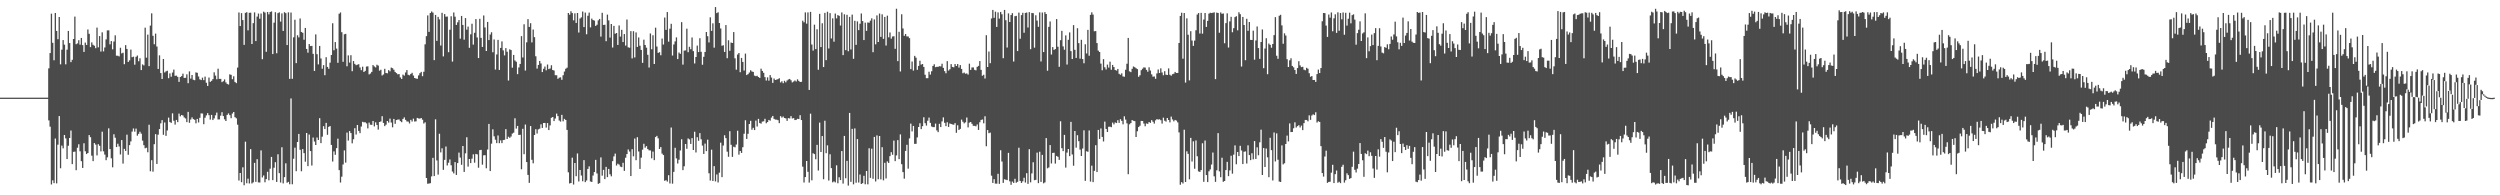 <?xml version="1.0" encoding="UTF-8"?>
<svg xmlns="http://www.w3.org/2000/svg" width="1920" height="150">
  <path d="M0 74.999h1v1.000H0zM1 74.997h1v1.000H1zM2 74.996h1v1.000H2zM3 74.994h1v1.000H3zM4 74.995h1v1.000H4zM5 74.992h1v1.000H5zM6 74.995h1v1.000H6zM7 74.994h1v1.000H7zM8 74.994h1v1.000H8zM9 74.994h1v1.000H9zM10 74.995h1v1.000H10zM11 74.995h1v1.000H11zM12 74.995h1v1.000H12zM13 74.994h1v1.000H13zM14 74.994h1v1.000H14zM15 74.994h1v1.000H15zM16 74.995h1v1.000H16zM17 74.995h1v1.000H17zM18 74.996h1v1.000H18zM19 74.995h1v1.000H19zM20 74.993h1v1.000H20zM21 74.995h1v1.000H21zM22 74.994h1v1.000H22zM23 74.994h1v1.000H23zM24 74.995h1v1.000H24zM25 74.995h1v1.000H25zM26 74.994h1v1.000H26zM27 74.990h1v1.000H27zM28 74.994h1v1.000H28zM29 74.993h1v1.000H29zM30 74.995h1v1.000H30zM31 74.994h1v1.000H31zM32 74.994h1v1.000H32zM33 74.995h1v1.000H33zM34 74.994h1v1.000H34zM35 74.994h1v1.000H35zM36 74.996h1v1.000H36zM37 52.489h1v39.994H37zM38 40.749h1v56.512H38zM39 10.522h1v131.167H39zM40 32.873h1v105.639H40zM41 46.296h1v94.333H41zM42 10.005h1v96.379H42zM43 23.737h1v117.102H43zM44 30.121h1v81.003H44zM45 13.067h1v76.061H45zM46 49.391h1v79.820H46zM47 38.149h1v73.678H47zM48 30.792h1v83.141H48zM49 34.286h1v69.371H49zM50 49.386h1v56.915H50zM51 38.129h1v84.030H51zM52 23.747h1v88.179H52zM53 33.093h1v72.913H53zM54 47.731h1v52.493H54zM55 45.921h1v80.153H55zM56 29.948h1v86.660H56zM57 12.730h1v103.683H57zM58 33.955h1v96.759H58zM59 33.327h1v80.124H59zM60 30.875h1v79.919H60zM61 34.301h1v81.899H61zM62 29.135h1v94.658H62zM63 34.645h1v94.332H63zM64 39.875h1v70.174H64zM65 32.695h1v83.476H65zM66 34.500h1v83.826H66zM67 22.616h1v94.873H67zM68 25.964h1v77.791H68zM69 36.205h1v69.145H69zM70 32.559h1v86.989H70zM71 34.387h1v89.367H71zM72 35.100h1v74.778H72zM73 37.016h1v74.040H73zM74 21.197h1v98.162H74zM75 36.327h1v74.430H75zM76 27.695h1v84.263H76zM77 39.560h1v76.706H77zM78 24.843h1v76.297H78zM79 39.469h1v76.738H79zM80 36.464h1v82.250H80zM81 30.262h1v92.752H81zM82 23.365h1v97.462H82zM83 23.310h1v75.249H83zM84 34.058h1v80.441H84zM85 31.527h1v90.052H85zM86 37.892h1v90.616H86zM87 31.896h1v71.222H87zM88 27.110h1v78.683H88zM89 42.763h1v70.204H89zM90 42.787h1v67.610H90zM91 43.318h1v69.192H91zM92 36.655h1v81.964H92zM93 41.007h1v66.541H93zM94 40.476h1v85.152H94zM95 49.282h1v65.028H95zM96 34.660h1v81.264H96zM97 37.556h1v65.869H97zM98 47.551h1v71.356H98zM99 46.345h1v65.116H99zM100 38.072h1v70.542H100zM101 43.920h1v57.140H101zM102 43.519h1v55.160H102zM103 49.686h1v51.434H103zM104 43.648h1v55.128H104zM105 42.673h1v61.537H105zM106 47.046h1v55.746H106zM107 44.754h1v56.414H107zM108 53.822h1v48.816H108zM109 49.471h1v58.525H109zM110 50.213h1v61.279H110zM111 21.230h1v92.660H111zM112 44.305h1v69.155H112zM113 26.551h1v90.365H113zM114 50.779h1v45.039H114zM115 19.651h1v111.873H115zM116 10.233h1v112.801H116zM117 27.495h1v104.368H117zM118 33.994h1v76.740H118zM119 25.824h1v77.196H119zM120 35.734h1v90.166H120zM121 52.917h1v50.488H121zM122 42.482h1v56.643H122zM123 56.129h1v38.568H123zM124 60.657h1v31.580H124zM125 45.304h1v58.227H125zM126 55.647h1v38.402H126zM127 54.799h1v49.572H127zM128 54.347h1v45.866H128zM129 60.042h1v30.266H129zM130 56.393h1v37.349H130zM131 58.939h1v35.416H131zM132 55.693h1v31.339H132zM133 53.439h1v39.286H133zM134 58.191h1v37.510H134zM135 58.044h1v34.089H135zM136 59.014h1v34.792H136zM137 62.860h1v24.388H137zM138 59.125h1v30.204H138zM139 58.483h1v29.813H139zM140 56.564h1v32.151H140zM141 59.838h1v30.398H141zM142 59.764h1v31.240H142zM143 57.105h1v36.689H143zM144 63.880h1v22.051H144zM145 54.816h1v39.502H145zM146 60.383h1v31.410H146zM147 57.591h1v32.570H147zM148 61.227h1v30.252H148zM149 61.598h1v30.426H149zM150 55.594h1v39.141H150zM151 55.888h1v35.440H151zM152 58.742h1v35.332H152zM153 60.941h1v29.513H153zM154 61.515h1v25.579H154zM155 59.635h1v27.536H155zM156 61.552h1v33.836H156zM157 58.814h1v31.612H157zM158 63.522h1v25.102H158zM159 66.009h1v20.879H159zM160 59.531h1v28.948H160zM161 62.868h1v29.000H161zM162 62.079h1v26.203H162zM163 60.753h1v31.469H163zM164 55.564h1v35.386H164zM165 58.064h1v30.509H165zM166 60.856h1v25.599H166zM167 52.757h1v39.012H167zM168 60.568h1v31.113H168zM169 60.577h1v28.236H169zM170 63.069h1v23.106H170zM171 62.338h1v26.780H171zM172 60.963h1v30.669H172zM173 63.297h1v29.654H173zM174 64.455h1v23.744H174zM175 64.897h1v22.175H175zM176 57.096h1v31.356H176zM177 57.523h1v33.234H177zM178 60.805h1v26.370H178zM179 58.579h1v27.446H179zM180 62.928h1v27.074H180zM181 63.832h1v27.069H181zM182 51.935h1v43.826H182zM183 9.578h1v129.078H183zM184 20.022h1v112.855H184zM185 10.102h1v129.846H185zM186 15.417h1v113.109H186zM187 34.467h1v107.801H187zM188 9.900h1v98.898H188zM189 9.393h1v131.340H189zM190 23.310h1v113.890H190zM191 9.823h1v131.095H191zM192 9.731h1v104.811H192zM193 33.794h1v107.102H193zM194 17.771h1v122.243H194zM195 9.511h1v115.585H195zM196 31.529h1v108.146H196zM197 12.737h1v109.507H197zM198 10.373h1v129.698H198zM199 14.388h1v125.812H199zM200 10.370h1v105.124H200zM201 45.453h1v90.861H201zM202 8.963h1v125.798H202zM203 9.673h1v130.332H203zM204 39.789h1v97.771H204zM205 9.223h1v122.737H205zM206 11.050h1v127.469H206zM207 9.195h1v120.342H207zM208 8.745h1v111.794H208zM209 41.523h1v96.816H209zM210 17.425h1v111.419H210zM211 9.375h1v115.184H211zM212 40.926h1v98.786H212zM213 10.098h1v108.366H213zM214 9.463h1v123.520H214zM215 16.614h1v123.587H215zM216 10.265h1v102.824H216zM217 23.760h1v117.086H217zM218 9.348h1v126.703H218zM219 10.088h1v115.369H219zM220 34.601h1v105.733H220zM221 9.492h1v130.176H221zM222 60.563h1v80.971H222zM223 9.606h1v66.025H223zM224 60.494h1v81.001H224zM225 28.693h1v93.218H225zM226 15.133h1v98.251H226zM227 48.494h1v82.980H227zM228 27.074h1v81.959H228zM229 28.724h1v74.136H229zM230 14.206h1v100.865H230zM231 24.510h1v107.028H231zM232 25.196h1v89.276H232zM233 30.503h1v87.127H233zM234 21.456h1v102.725H234zM235 37.556h1v64.575H235zM236 40.455h1v87.125H236zM237 33.830h1v69.473H237zM238 35.355h1v80.650H238zM239 35.211h1v91.915H239zM240 41.361h1v64.242H240zM241 54.461h1v54.231H241zM242 26.431h1v84.949H242zM243 41.604h1v64.032H243zM244 49.464h1v58.056H244zM245 35.273h1v55.509H245zM246 44.920h1v64.990H246zM247 52.807h1v52.142H247zM248 50.041h1v46.870H248zM249 57.755h1v41.352H249zM250 43.939h1v50.426H250zM251 51.412h1v52.102H251zM252 52.856h1v44.576H252zM253 48.132h1v48.696H253zM254 42.231h1v69.091H254zM255 17.870h1v106.170H255zM256 38.624h1v77.662H256zM257 32.296h1v86.576H257zM258 37.335h1v76.433H258zM259 48.223h1v58.292H259zM260 10.548h1v120.120H260zM261 9.552h1v130.644H261zM262 24.719h1v110.985H262zM263 47.456h1v78.849H263zM264 26.299h1v89.207H264zM265 26.012h1v98.868H265zM266 50.885h1v50.970H266zM267 42.563h1v65.405H267zM268 48.098h1v52.584H268zM269 42.370h1v59.848H269zM270 54.664h1v55.427H270zM271 46.910h1v60.034H271zM272 49.049h1v49.419H272zM273 50.050h1v53.274H273zM274 49.678h1v46.322H274zM275 49.295h1v51.266H275zM276 51.817h1v50.431H276zM277 53.922h1v43.252H277zM278 51.188h1v42.354H278zM279 55.292h1v38.647H279zM280 54.431h1v39.473H280zM281 51.093h1v43.694H281zM282 50.934h1v47.669H282zM283 57.127h1v37.041H283zM284 56.470h1v39.331H284zM285 55.216h1v40.678H285zM286 49.977h1v42.931H286zM287 51.068h1v46.015H287zM288 51.748h1v42.181H288zM289 49.731h1v46.240H289zM290 50.403h1v49.155H290zM291 54.249h1v39.458H291zM292 53.536h1v39.758H292zM293 57.934h1v31.318H293zM294 57.201h1v37.223H294zM295 52.835h1v44.018H295zM296 56.072h1v39.687H296zM297 56.342h1v36.582H297zM298 53.856h1v40.294H298zM299 54.799h1v36.291H299zM300 51.925h1v42.194H300zM301 52.374h1v45.434H301zM302 53.552h1v37.784H302zM303 55.236h1v39.827H303zM304 56.167h1v36.022H304zM305 57.086h1v34.770H305zM306 56.886h1v34.881H306zM307 59.441h1v33.576H307zM308 60.641h1v33.207H308zM309 57.283h1v34.048H309zM310 58.061h1v32.109H310zM311 55.629h1v36.440H311zM312 53.825h1v39.442H312zM313 57.462h1v35.930H313zM314 57.862h1v36.937H314zM315 56.805h1v35.247H315zM316 55.903h1v37.429H316zM317 58.006h1v33.143H317zM318 59.886h1v33.430H318zM319 60.317h1v32.891H319zM320 60.524h1v30.040H320zM321 57.911h1v33.081H321zM322 56.205h1v34.951H322zM323 55.214h1v35.415H323zM324 58.544h1v33.389H324zM325 55.101h1v39.778H325zM326 34.041h1v59.928H326zM327 27.775h1v108.942H327zM328 11.844h1v129.252H328zM329 24.465h1v116.475H329zM330 9.998h1v130.677H330zM331 8.827h1v126.630H331zM332 9.688h1v111.578H332zM333 46.157h1v89.043H333zM334 11.482h1v80.159H334zM335 31.385h1v91.863H335zM336 12.971h1v121.143H336zM337 14.894h1v87.828H337zM338 34.966h1v82.096H338zM339 9.820h1v104.113H339zM340 43.318h1v87.155H340zM341 10.821h1v111.980H341zM342 12.806h1v99.739H342zM343 12.704h1v114.366H343zM344 40.094h1v84.895H344zM345 22.847h1v99.622H345zM346 12.491h1v114.435H346zM347 47.293h1v84.443H347zM348 9.580h1v123.611H348zM349 12.823h1v111.685H349zM350 19.140h1v115.188H350zM351 17.126h1v108.133H351zM352 15.428h1v101.752H352zM353 29.713h1v91.311H353zM354 12.215h1v114.360H354zM355 19.139h1v92.971H355zM356 30.476h1v101.555H356zM357 13.850h1v103.908H357zM358 22.787h1v82.634H358zM359 20.439h1v107.490H359zM360 36.700h1v85.424H360zM361 26.378h1v98.868H361zM362 18.239h1v103.633H362zM363 34.274h1v84.267H363zM364 25.171h1v99.769H364zM365 14.619h1v103.617H365zM366 28.748h1v89.848H366zM367 44.598h1v84.216H367zM368 14.424h1v100.885H368zM369 29.099h1v85.993H369zM370 36.055h1v90.422H370zM371 11.900h1v107.381H371zM372 21.093h1v98.118H372zM373 39.159h1v90.075H373zM374 16.834h1v97.984H374zM375 30.795h1v64.407H375zM376 26.547h1v104.833H376zM377 24.761h1v85.550H377zM378 40.147h1v59.175H378zM379 30.310h1v74.402H379zM380 53.410h1v53.906H380zM381 41.805h1v68.132H381zM382 30.623h1v73.406H382zM383 53.686h1v56.282H383zM384 36.801h1v71.003H384zM385 31.784h1v78.156H385zM386 38.720h1v68.860H386zM387 42.542h1v64.840H387zM388 36.948h1v62.249H388zM389 39.708h1v67.055H389zM390 61.842h1v43.194H390zM391 37.897h1v67.979H391zM392 38.453h1v66.394H392zM393 51.955h1v50.664H393zM394 42.208h1v59.662H394zM395 46.429h1v44.406H395zM396 47.427h1v51.317H396zM397 56.916h1v39.823H397zM398 51.830h1v51.832H398zM399 49.104h1v54.393H399zM400 27.736h1v102.271H400zM401 44.123h1v54.818H401zM402 18.646h1v99.789H402zM403 54.143h1v41.501H403zM404 32.534h1v91.913H404zM405 14.708h1v119.633H405zM406 20.689h1v119.763H406zM407 17.805h1v78.992H407zM408 32.576h1v90.143H408zM409 22.694h1v102.725H409zM410 28.577h1v75.089H410zM411 43.193h1v56.018H411zM412 52.673h1v49.875H412zM413 49.863h1v49.511H413zM414 46.782h1v52.052H414zM415 48.740h1v46.754H415zM416 55.336h1v42.909H416zM417 52.818h1v41.627H417zM418 51.121h1v43.317H418zM419 54.020h1v43.979H419zM420 49.542h1v44.963H420zM421 53.088h1v46.791H421zM422 52.556h1v43.755H422zM423 50.137h1v40.355H423zM424 53.755h1v36.113H424zM425 54.173h1v38.796H425zM426 57.741h1v33.268H426zM427 57.781h1v29.465H427zM428 60.496h1v28.695H428zM429 59.634h1v32.914H429zM430 59.402h1v33.971H430zM431 61.296h1v26.923H431zM432 57.809h1v35.372H432zM433 54.915h1v36.359H433zM434 52.770h1v39.369H434zM435 51.977h1v47.806H435zM436 10.007h1v122.328H436zM437 11.269h1v129.652H437zM438 8.656h1v131.870H438zM439 10.036h1v111.051H439zM440 15.598h1v126.122H440zM441 10.247h1v114.920H441zM442 17.620h1v117.713H442zM443 9.997h1v107.889H443zM444 24.986h1v114.380H444zM445 14.193h1v116.343H445zM446 13.311h1v121.475H446zM447 8.831h1v130.388H447zM448 20.778h1v102.192H448zM449 9.663h1v130.196H449zM450 26.310h1v112.286H450zM451 12.081h1v117.669H451zM452 9.680h1v118.066H452zM453 21.025h1v118.335H453zM454 14.276h1v125.436H454zM455 15.429h1v119.400H455zM456 15.842h1v116.281H456zM457 19.924h1v102.857H457zM458 18.998h1v114.224H458zM459 15.593h1v125.591H459zM460 14.547h1v126.091H460zM461 28.104h1v92.799H461zM462 9.828h1v125.071H462zM463 19.133h1v111.329H463zM464 18.989h1v118.559H464zM465 31.620h1v96.513H465zM466 11.200h1v124.859H466zM467 15.651h1v114.077H467zM468 28.894h1v104.958H468zM469 18.434h1v116.974H469zM470 36.487h1v87.289H470zM471 19.875h1v100.239H471zM472 25.930h1v92.060H472zM473 25.340h1v101.788H473zM474 34.495h1v91.275H474zM475 19.563h1v106.840H475zM476 28.127h1v99.838H476zM477 22.906h1v105.463H477zM478 32.295h1v92.726H478zM479 26.158h1v105.061H479zM480 35.027h1v86.108H480zM481 15.019h1v103.322H481zM482 36.361h1v78.414H482zM483 36.676h1v79.716H483zM484 23.921h1v111.299H484zM485 44.871h1v69.721H485zM486 23.961h1v96.114H486zM487 44.144h1v62.248H487zM488 24.866h1v98.161H488zM489 36.020h1v69.329H489zM490 28.794h1v87.527H490zM491 35.148h1v94.573H491zM492 38.370h1v82.701H492zM493 48.267h1v66.703H493zM494 30.464h1v79.949H494zM495 34.542h1v78.855H495zM496 36.584h1v75.643H496zM497 42.071h1v72.407H497zM498 51.857h1v63.598H498zM499 25.702h1v89.846H499zM500 37.854h1v83.723H500zM501 27.073h1v89.352H501zM502 49.130h1v73.853H502zM503 21.232h1v84.013H503zM504 35.764h1v68.587H504zM505 40.598h1v65.665H505zM506 40.076h1v74.334H506zM507 42.438h1v70.526H507zM508 29.591h1v88.393H508zM509 34.212h1v84.855H509zM510 13.487h1v125.384H510zM511 22.927h1v115.460H511zM512 9.287h1v130.205H512zM513 32.019h1v102.509H513zM514 22.027h1v118.865H514zM515 18.258h1v79.689H515zM516 42.642h1v98.421H516zM517 34.157h1v97.853H517zM518 31.776h1v81.711H518zM519 28.747h1v92.910H519zM520 45.363h1v80.254H520zM521 40.340h1v82.332H521zM522 41.319h1v74.223H522zM523 16.997h1v89.972H523zM524 49.626h1v81.047H524zM525 38.879h1v88.821H525zM526 38.716h1v71.862H526zM527 22.002h1v92.300H527zM528 40.068h1v66.257H528zM529 35.937h1v71.146H529zM530 37.805h1v72.724H530zM531 28.758h1v77.330H531zM532 39.260h1v75.921H532zM533 48.757h1v52.439H533zM534 43.785h1v73.283H534zM535 35.015h1v70.356H535zM536 39.969h1v68.164H536zM537 29.336h1v72.890H537zM538 39.801h1v67.177H538zM539 49.694h1v62.129H539zM540 43.632h1v74.591H540zM541 39.870h1v70.410H541zM542 24.573h1v91.486H542zM543 27.813h1v79.471H543zM544 32.590h1v100.479H544zM545 13.324h1v125.309H545zM546 23.711h1v91.212H546zM547 17.934h1v121.087H547zM548 36.601h1v91.006H548zM549 5.413h1v133.927H549zM550 10.071h1v123.903H550zM551 9.431h1v130.727H551zM552 17.674h1v114.927H552zM553 21.853h1v87.719H553zM554 35.111h1v100.932H554zM555 34.777h1v77.016H555zM556 39.878h1v63.982H556zM557 19.256h1v86.821H557zM558 44.682h1v71.818H558zM559 30.918h1v89.523H559zM560 39.007h1v61.771H560zM561 32.680h1v78.506H561zM562 33.040h1v87.435H562zM563 24.602h1v88.073H563zM564 44.797h1v68.366H564zM565 53.503h1v57.485H565zM566 41.902h1v58.504H566zM567 40.724h1v78.069H567zM568 55.425h1v60.549H568zM569 44.490h1v72.973H569zM570 47.554h1v65.486H570zM571 54.185h1v48.513H571zM572 41.175h1v51.198H572zM573 57.636h1v49.080H573zM574 56.928h1v45.832H574zM575 55.725h1v39.484H575zM576 53.984h1v38.776H576zM577 54.876h1v44.777H577zM578 55.249h1v42.907H578zM579 58.056h1v41.846H579zM580 58.516h1v34.121H580zM581 58.153h1v39.034H581zM582 59.136h1v32.170H582zM583 59.858h1v34.675H583zM584 52.738h1v42.215H584zM585 54.491h1v38.881H585zM586 55.933h1v37.237H586zM587 59.226h1v31.988H587zM588 61.833h1v32.855H588zM589 59.398h1v34.373H589zM590 61.950h1v30.176H590zM591 57.667h1v35.011H591zM592 59.559h1v30.782H592zM593 63.646h1v25.395H593zM594 60.339h1v30.962H594zM595 61.450h1v30.423H595zM596 61.153h1v30.762H596zM597 60.754h1v31.546H597zM598 60.112h1v34.444H598zM599 63.311h1v25.858H599zM600 62.394h1v27.903H600zM601 63.897h1v25.576H601zM602 62.051h1v28.579H602zM603 63.247h1v27.698H603zM604 61.808h1v31.006H604zM605 61.013h1v29.691H605zM606 60.620h1v30.370H606zM607 61.640h1v27.555H607zM608 63.300h1v27.680H608zM609 62.615h1v28.101H609zM610 61.821h1v30.377H610zM611 62.554h1v29.497H611zM612 60.909h1v30.336H612zM613 62.121h1v29.309H613zM614 62.966h1v25.510H614zM615 62.809h1v29.395H615zM616 15.895h1v112.128H616zM617 17.127h1v123.082H617zM618 9.536h1v126.470H618zM619 18.191h1v105.441H619zM620 9.539h1v122.399H620zM621 69.074h1v71.163H621zM622 9.098h1v78.215H622zM623 34.225h1v104.259H623zM624 38.867h1v78.844H624zM625 18.928h1v99.464H625zM626 37.681h1v84.625H626zM627 22.472h1v88.786H627zM628 53.563h1v77.398H628zM629 10.656h1v83.505H629zM630 36.154h1v80.597H630zM631 17.862h1v86.646H631zM632 51.529h1v86.139H632zM633 9.879h1v82.860H633zM634 46.158h1v71.516H634zM635 8.988h1v102.602H635zM636 37.236h1v101.430H636zM637 10.085h1v108.412H637zM638 29.531h1v99.617H638zM639 14.101h1v125.922H639zM640 32.017h1v107.280H640zM641 10.416h1v129.666H641zM642 14.117h1v112.845H642zM643 11.559h1v129.198H643zM644 12.174h1v123.991H644zM645 19.608h1v118.677H645zM646 9.597h1v106.412H646zM647 42.323h1v98.667H647zM648 10.963h1v93.448H648zM649 38.522h1v98.407H649zM650 11.350h1v112.189H650zM651 39.379h1v103.185H651zM652 12.931h1v73.817H652zM653 38.011h1v101.682H653zM654 11.217h1v87.753H654zM655 45.149h1v96.410H655zM656 15.966h1v82.625H656zM657 34.469h1v105.860H657zM658 16.449h1v90.365H658zM659 23.148h1v117.051H659zM660 18.247h1v115.792H660zM661 10.343h1v130.951H661zM662 16.162h1v124.546H662zM663 30.795h1v104.237H663zM664 17.400h1v124.096H664zM665 23.726h1v107.582H665zM666 17.261h1v124.308H666zM667 17.474h1v96.378H667zM668 15.887h1v120.720H668zM669 14.085h1v100.073H669zM670 40.095h1v97.222H670zM671 14.884h1v90.292H671zM672 34.040h1v105.349H672zM673 11.818h1v92.145H673zM674 32.247h1v105.439H674zM675 10.376h1v94.095H675zM676 28.322h1v109.453H676zM677 11.008h1v102.028H677zM678 29.830h1v108.655H678zM679 12.991h1v112.043H679zM680 34.992h1v102.081H680zM681 12.052h1v111.918H681zM682 28.657h1v96.467H682zM683 24.930h1v94.974H683zM684 29.676h1v87.198H684zM685 27.986h1v90.925H685zM686 27.830h1v80.149H686zM687 37.473h1v86.288H687zM688 6.685h1v112.658H688zM689 46.947h1v60.683H689zM690 24.419h1v97.806H690zM691 54.869h1v48.368H691zM692 10.977h1v115.113H692zM693 21.875h1v110.315H693zM694 27.518h1v109.681H694zM695 26.129h1v89.784H695zM696 27.969h1v83.229H696zM697 28.006h1v101.512H697zM698 29.297h1v76.987H698zM699 53.102h1v41.843H699zM700 47.263h1v53.654H700zM701 54.206h1v42.497H701zM702 42.917h1v67.556H702zM703 44.277h1v66.141H703zM704 53.602h1v51.902H704zM705 50.637h1v46.906H705zM706 46.633h1v48.053H706zM707 49.627h1v49.547H707zM708 49.148h1v47.775H708zM709 51.409h1v38.662H709zM710 57.380h1v37.222H710zM711 60.036h1v36.408H711zM712 60.036h1v32.666H712zM713 55.069h1v35.246H713zM714 57.289h1v37.062H714zM715 54.745h1v42.374H715zM716 50.614h1v47.014H716zM717 49.337h1v48.290H717zM718 51.617h1v43.290H718zM719 51.313h1v48.859H719zM720 51.281h1v50.209H720zM721 50.840h1v44.226H721zM722 50.988h1v46.591H722zM723 48.939h1v44.275H723zM724 52.144h1v38.037H724zM725 54.640h1v39.693H725zM726 56.273h1v40.613H726zM727 46.953h1v46.957H727zM728 54.176h1v43.300H728zM729 53.184h1v41.661H729zM730 49.278h1v45.948H730zM731 51.425h1v44.149H731zM732 51.730h1v44.083H732zM733 49.223h1v45.332H733zM734 50.700h1v51.301H734zM735 49.213h1v47.013H735zM736 51.923h1v47.941H736zM737 49.972h1v49.004H737zM738 52.929h1v38.945H738zM739 56.248h1v37.263H739zM740 55.686h1v39.063H740zM741 56.640h1v37.293H741zM742 56.357h1v33.917H742zM743 57.310h1v40.516H743zM744 48.903h1v45.312H744zM745 53.695h1v40.008H745zM746 51.812h1v43.279H746zM747 51.769h1v44.868H747zM748 53.623h1v43.050H748zM749 54.038h1v43.000H749zM750 51.364h1v44.231H750zM751 50.593h1v49.188H751zM752 46.920h1v46.976H752zM753 53.662h1v38.424H753zM754 58.166h1v33.601H754zM755 57.389h1v37.306H755zM756 60.317h1v28.987H756zM757 27.043h1v85.294H757zM758 51.466h1v48.432H758zM759 39.564h1v62.745H759zM760 48.517h1v53.334H760zM761 14.159h1v120.757H761zM762 7.610h1v132.887H762zM763 13.675h1v123.940H763zM764 8.963h1v132.062H764zM765 20.685h1v120.372H765zM766 9.500h1v123.991H766zM767 14.271h1v126.936H767zM768 9.168h1v106.246H768zM769 10.959h1v113.073H769zM770 44.703h1v95.729H770zM771 7.649h1v130.024H771zM772 15.532h1v122.512H772zM773 36.485h1v101.881H773zM774 10.293h1v107.123H774zM775 16.916h1v122.331H775zM776 11.594h1v130.354H776zM777 10.086h1v129.391H777zM778 47.237h1v93.253H778zM779 12.448h1v124.883H779zM780 12.167h1v128.166H780zM781 39.215h1v100.397H781zM782 9.698h1v103.786H782zM783 29.738h1v109.234H783zM784 11.642h1v128.853H784zM785 9.816h1v129.422H785zM786 25.152h1v111.333H786zM787 9.958h1v130.214H787zM788 9.621h1v123.394H788zM789 21.142h1v120.086H789zM790 9.332h1v105.255H790zM791 37.802h1v102.240H791zM792 9.941h1v123.210H792zM793 10.126h1v114.482H793zM794 36.622h1v101.759H794zM795 11.719h1v126.443H795zM796 15.826h1v101.377H796zM797 20.601h1v120.032H797zM798 9.519h1v107.020H798zM799 47.223h1v92.517H799zM800 9.637h1v109.293H800zM801 39.991h1v100.790H801zM802 9.325h1v130.771H802zM803 10.757h1v95.293H803zM804 54.340h1v74.962H804zM805 20.629h1v107.975H805zM806 16.510h1v94.902H806zM807 41.862h1v83.677H807zM808 36.122h1v81.351H808zM809 38.343h1v78.947H809zM810 37.707h1v87.926H810zM811 14.651h1v105.106H811zM812 35.886h1v84.519H812zM813 51.279h1v71.518H813zM814 30.853h1v62.304H814zM815 23.721h1v90.109H815zM816 35.638h1v80.442H816zM817 38.182h1v65.378H817zM818 27.179h1v101.517H818zM819 49.574h1v67.644H819zM820 30.560h1v83.856H820zM821 24.861h1v95.074H821zM822 39.287h1v54.311H822zM823 45.301h1v73.305H823zM824 19.300h1v107.974H824zM825 38.230h1v62.370H825zM826 44.506h1v68.925H826zM827 21.633h1v82.193H827zM828 33.101h1v75.319H828zM829 45.033h1v69.868H829zM830 30.559h1v89.258H830zM831 45.338h1v68.715H831zM832 48.599h1v51.516H832zM833 33.980h1v104.912H833zM834 41.039h1v75.143H834zM835 22.938h1v93.661H835zM836 42.793h1v57.414H836zM837 11.420h1v128.046H837zM838 9.483h1v117.773H838zM839 11.230h1v128.626H839zM840 23.997h1v107.239H840zM841 23.869h1v87.650H841zM842 33.052h1v99.080H842zM843 38.847h1v60.946H843zM844 39.956h1v66.732H844zM845 48.847h1v49.840H845zM846 53.948h1v51.199H846zM847 45.414h1v63.231H847zM848 51.641h1v41.732H848zM849 53.342h1v45.704H849zM850 49.612h1v51.745H850zM851 51.941h1v45.449H851zM852 47.368h1v49.896H852zM853 53.570h1v44.138H853zM854 49.876h1v44.298H854zM855 51.528h1v44.031H855zM856 53.738h1v40.340H856zM857 54.247h1v40.267H857zM858 52.963h1v39.356H858zM859 56.673h1v37.677H859zM860 57.385h1v34.162H860zM861 56.340h1v36.511H861zM862 58.650h1v36.855H862zM863 58.932h1v30.431H863zM864 53.534h1v38.314H864zM865 48.954h1v45.762H865zM866 29.132h1v104.661H866zM867 54.785h1v40.698H867zM868 55.419h1v39.098H868zM869 52.823h1v39.398H869zM870 51.035h1v41.723H870zM871 51.587h1v41.433H871zM872 52.392h1v52.812H872zM873 53.111h1v47.699H873zM874 58.988h1v38.589H874zM875 57.827h1v38.713H875zM876 53.936h1v38.940H876zM877 52.718h1v40.218H877zM878 51.689h1v43.203H878zM879 51.933h1v45.044H879zM880 53.676h1v41.166H880zM881 55.107h1v40.016H881zM882 51.725h1v41.966H882zM883 54.163h1v40.181H883zM884 57.076h1v35.209H884zM885 58.860h1v34.648H885zM886 58.736h1v36.181H886zM887 60.506h1v31.911H887zM888 56.443h1v35.031H888zM889 53.351h1v38.482H889zM890 56.052h1v35.534H890zM891 52.474h1v39.845H891zM892 55.672h1v39.263H892zM893 57.786h1v32.579H893zM894 54.686h1v38.059H894zM895 57.325h1v36.043H895zM896 57.598h1v33.031H896zM897 52.540h1v39.618H897zM898 57.386h1v36.593H898zM899 58.154h1v31.382H899zM900 57.001h1v34.733H900zM901 56.605h1v36.603H901zM902 55.235h1v36.880H902zM903 56.039h1v36.602H903zM904 56.024h1v37.962H904zM905 33.005h1v68.669H905zM906 12.262h1v129.636H906zM907 9.778h1v130.123H907zM908 45.049h1v95.842H908zM909 10.002h1v89.653H909zM910 63.417h1v76.380H910zM911 14.082h1v102.145H911zM912 26.691h1v91.490H912zM913 61.755h1v75.990H913zM914 23.969h1v81.914H914zM915 31.136h1v92.935H915zM916 35.232h1v73.325H916zM917 31.198h1v98.395H917zM918 23.253h1v84.638H918zM919 11.155h1v108.867H919zM920 10.008h1v121.616H920zM921 25.751h1v106.289H921zM922 9.859h1v120.770H922zM923 25.847h1v84.165H923zM924 15.018h1v124.608H924zM925 9.966h1v97.953H925zM926 20.673h1v113.757H926zM927 16.043h1v123.787H927zM928 10.430h1v121.177H928zM929 9.784h1v120.328H929zM930 10.018h1v116.356H930zM931 9.759h1v107.365H931zM932 9.478h1v125.969H932zM933 60.765h1v78.933H933zM934 9.657h1v121.135H934zM935 9.968h1v92.298H935zM936 25.153h1v106.466H936zM937 9.572h1v126.515H937zM938 10.593h1v110.567H938zM939 10.333h1v129.272H939zM940 33.212h1v105.785H940zM941 17.791h1v112.833H941zM942 10.262h1v114.050H942zM943 36.509h1v98.744H943zM944 16.432h1v114.501H944zM945 12.928h1v106.672H945zM946 24.769h1v108.610H946zM947 21.648h1v97.154H947zM948 13.181h1v98.476H948zM949 12.442h1v113.706H949zM950 23.302h1v93.434H950zM951 9.419h1v110.427H951zM952 10.925h1v101.028H952zM953 51.106h1v64.460H953zM954 13.007h1v113.007H954zM955 19.177h1v97.353H955zM956 46.220h1v70.077H956zM957 14.420h1v111.182H957zM958 23.638h1v87.953H958zM959 16.895h1v102.215H959zM960 30.642h1v92.332H960zM961 30.712h1v87.002H961zM962 23.570h1v98.781H962zM963 45.837h1v62.481H963zM964 31.058h1v90.994H964zM965 20.318h1v92.855H965zM966 36.918h1v82.321H966zM967 45.217h1v64.102H967zM968 32.248h1v67.327H968zM969 22.608h1v111.779H969zM970 52.395h1v61.334H970zM971 37.273h1v91.008H971zM972 29.360h1v84.718H972zM973 56.985h1v63.862H973zM974 33.410h1v102.698H974zM975 34.461h1v71.362H975zM976 36.647h1v78.665H976zM977 33.814h1v104.780H977zM978 26.958h1v74.783H978zM979 13.157h1v110.866H979zM980 42.809h1v59.635H980zM981 45.181h1v77.475H981zM982 12.072h1v127.351H982zM983 11.359h1v128.425H983zM984 19.521h1v92.132H984zM985 33.575h1v92.663H985zM986 25.598h1v99.803H986zM987 27.305h1v83.289H987zM988 45.470h1v58.647H988zM989 51.441h1v57.129H989zM990 46.350h1v48.428H990zM991 44.752h1v56.661H991zM992 50.634h1v50.728H992zM993 51.705h1v46.781H993zM994 53.741h1v40.191H994zM995 56.806h1v41.127H995zM996 52.277h1v44.571H996zM997 47.017h1v49.160H997zM998 50.244h1v47.641H998zM999 51.583h1v44.902H999zM1000 51.303h1v48.654H1000zM1001 53.520h1v41.021H1001zM1002 53.963h1v38.143H1002zM1003 52.054h1v40.169H1003zM1004 52.808h1v40.360H1004zM1005 56.231h1v32.321H1005zM1006 58.915h1v33.119H1006zM1007 58.409h1v30.324H1007zM1008 61.419h1v26.394H1008zM1009 61.395h1v26.978H1009zM1010 62.884h1v23.341H1010zM1011 56.907h1v37.200H1011zM1012 53.448h1v39.681H1012zM1013 56.133h1v37.529H1013zM1014 52.253h1v60.000H1014zM1015 16.341h1v116.591H1015zM1016 9.993h1v125.639H1016zM1017 10.101h1v110.111H1017zM1018 19.659h1v96.038H1018zM1019 28.386h1v112.073H1019zM1020 11.165h1v128.554H1020zM1021 13.553h1v125.999H1021zM1022 9.571h1v123.053H1022zM1023 24.033h1v102.509H1023zM1024 14.071h1v126.537H1024zM1025 10.993h1v122.741H1025zM1026 25.233h1v105.714H1026zM1027 9.492h1v130.872H1027zM1028 23.620h1v115.975H1028zM1029 9.997h1v130.671H1029zM1030 14.860h1v113.218H1030zM1031 9.590h1v116.927H1031zM1032 26.666h1v113.590H1032zM1033 9.823h1v128.630H1033zM1034 19.679h1v113.444H1034zM1035 14.398h1v120.119H1035zM1036 9.732h1v127.660H1036zM1037 17.934h1v118.828H1037zM1038 11.622h1v116.459H1038zM1039 11.022h1v105.441H1039zM1040 15.052h1v115.356H1040zM1041 34.312h1v98.126H1041zM1042 25.440h1v104.101H1042zM1043 22.840h1v103.125H1043zM1044 16.364h1v93.492H1044zM1045 31.510h1v86.707H1045zM1046 25.700h1v97.391H1046zM1047 24.837h1v110.936H1047zM1048 10.264h1v107.425H1048zM1049 44.622h1v73.752H1049zM1050 28.705h1v86.959H1050zM1051 39.393h1v80.570H1051zM1052 35.450h1v81.472H1052zM1053 26.584h1v93.057H1053zM1054 34.597h1v94.831H1054zM1055 25.428h1v111.194H1055zM1056 21.625h1v98.206H1056zM1057 46.211h1v84.033H1057zM1058 35.230h1v79.442H1058zM1059 21.659h1v98.648H1059zM1060 35.706h1v71.168H1060zM1061 40.397h1v68.507H1061zM1062 40.954h1v72.623H1062zM1063 36.143h1v69.105H1063zM1064 36.700h1v79.826H1064zM1065 34.035h1v98.319H1065zM1066 37.856h1v79.259H1066zM1067 33.746h1v73.291H1067zM1068 27.997h1v79.942H1068zM1069 30.500h1v93.220H1069zM1070 26.472h1v82.371H1070zM1071 16.616h1v100.235H1071zM1072 27.959h1v70.129H1072zM1073 32.461h1v71.326H1073zM1074 37.879h1v62.953H1074zM1075 32.875h1v77.706H1075zM1076 35.216h1v82.390H1076zM1077 13.495h1v96.800H1077zM1078 33.000h1v79.877H1078zM1079 27.283h1v87.936H1079zM1080 25.315h1v86.206H1080zM1081 16.391h1v97.864H1081zM1082 31.148h1v80.873H1082zM1083 22.285h1v98.981H1083zM1084 32.005h1v94.122H1084zM1085 32.849h1v83.708H1085zM1086 33.041h1v79.948H1086zM1087 26.531h1v113.024H1087zM1088 9.204h1v130.729H1088zM1089 9.871h1v128.435H1089zM1090 9.616h1v124.456H1090zM1091 61.773h1v76.965H1091zM1092 9.238h1v103.704H1092zM1093 24.628h1v105.537H1093zM1094 25.007h1v112.359H1094zM1095 11.493h1v89.873H1095zM1096 29.286h1v90.599H1096zM1097 29.621h1v79.943H1097zM1098 48.547h1v74.970H1098zM1099 27.478h1v79.502H1099zM1100 23.167h1v79.218H1100zM1101 38.571h1v74.066H1101zM1102 43.142h1v88.976H1102zM1103 20.210h1v98.041H1103zM1104 25.171h1v78.515H1104zM1105 33.926h1v85.893H1105zM1106 35.096h1v79.064H1106zM1107 25.873h1v94.288H1107zM1108 17.869h1v82.844H1108zM1109 41.106h1v75.451H1109zM1110 23.372h1v77.555H1110zM1111 32.851h1v82.552H1111zM1112 36.850h1v78.848H1112zM1113 26.153h1v84.938H1113zM1114 39.520h1v73.983H1114zM1115 31.647h1v75.485H1115zM1116 33.435h1v78.128H1116zM1117 36.987h1v69.902H1117zM1118 43.774h1v60.819H1118zM1119 34.138h1v79.151H1119zM1120 38.271h1v85.462H1120zM1121 38.395h1v72.190H1121zM1122 17.012h1v122.169H1122zM1123 21.657h1v94.257H1123zM1124 18.118h1v120.102H1124zM1125 23.029h1v101.345H1125zM1126 10.570h1v119.651H1126zM1127 9.375h1v129.881H1127zM1128 33.335h1v107.381H1128zM1129 17.553h1v99.744H1129zM1130 43.437h1v79.655H1130zM1131 12.670h1v127.594H1131zM1132 8.986h1v119.330H1132zM1133 27.508h1v85.451H1133zM1134 31.977h1v102.975H1134zM1135 37.131h1v68.819H1135zM1136 24.586h1v103.786H1136zM1137 9.665h1v122.135H1137zM1138 25.750h1v106.053H1138zM1139 27.082h1v96.259H1139zM1140 37.681h1v83.067H1140zM1141 13.145h1v108.266H1141zM1142 40.783h1v73.260H1142zM1143 25.214h1v78.208H1143zM1144 27.346h1v93.420H1144zM1145 25.474h1v92.753H1145zM1146 19.119h1v120.343H1146zM1147 17.014h1v117.980H1147zM1148 38.635h1v91.679H1148zM1149 25.985h1v112.871H1149zM1150 33.556h1v83.439H1150zM1151 42.994h1v61.843H1151zM1152 49.112h1v51.356H1152zM1153 41.802h1v62.316H1153zM1154 26.193h1v84.497H1154zM1155 32.247h1v86.217H1155zM1156 41.186h1v65.664H1156zM1157 48.095h1v58.794H1157zM1158 48.160h1v55.441H1158zM1159 44.376h1v60.423H1159zM1160 48.358h1v54.335H1160zM1161 47.420h1v60.009H1161zM1162 42.226h1v58.364H1162zM1163 29.872h1v75.902H1163zM1164 29.013h1v94.943H1164zM1165 42.077h1v73.246H1165zM1166 25.371h1v85.042H1166zM1167 35.380h1v85.189H1167zM1168 38.443h1v72.374H1168zM1169 36.704h1v77.536H1169zM1170 46.158h1v54.842H1170zM1171 43.529h1v62.799H1171zM1172 46.910h1v61.006H1172zM1173 39.260h1v61.100H1173zM1174 48.066h1v58.089H1174zM1175 47.967h1v55.909H1175zM1176 46.347h1v59.795H1176zM1177 51.511h1v55.512H1177zM1178 52.735h1v39.582H1178zM1179 54.578h1v42.882H1179zM1180 54.908h1v43.552H1180zM1181 44.546h1v72.643H1181zM1182 37.918h1v76.663H1182zM1183 37.420h1v73.267H1183zM1184 43.913h1v61.118H1184zM1185 44.298h1v56.702H1185zM1186 51.569h1v54.333H1186zM1187 52.275h1v49.309H1187zM1188 46.578h1v55.413H1188zM1189 46.612h1v57.465H1189zM1190 52.719h1v51.326H1190zM1191 30.690h1v79.744H1191zM1192 56.924h1v46.672H1192zM1193 50.967h1v48.750H1193zM1194 43.938h1v79.690H1194zM1195 29.875h1v108.258H1195zM1196 8.487h1v131.768H1196zM1197 44.545h1v95.953H1197zM1198 9.167h1v93.900H1198zM1199 22.478h1v117.452H1199zM1200 9.530h1v113.907H1200zM1201 9.189h1v112.896H1201zM1202 49.121h1v87.579H1202zM1203 24.180h1v116.508H1203zM1204 26.545h1v108.176H1204zM1205 24.908h1v110.115H1205zM1206 32.345h1v105.780H1206zM1207 25.432h1v114.875H1207zM1208 11.020h1v104.298H1208zM1209 10.391h1v129.654H1209zM1210 14.687h1v126.129H1210zM1211 11.579h1v126.447H1211zM1212 11.308h1v128.487H1212zM1213 10.608h1v129.039H1213zM1214 10.231h1v129.103H1214zM1215 10.175h1v130.671H1215zM1216 44.732h1v92.996H1216zM1217 9.395h1v130.698H1217zM1218 9.798h1v123.770H1218zM1219 13.464h1v116.887H1219zM1220 9.675h1v129.109H1220zM1221 16.619h1v118.838H1221zM1222 9.845h1v126.147H1222zM1223 11.046h1v128.359H1223zM1224 23.584h1v108.983H1224zM1225 9.911h1v121.901H1225zM1226 11.603h1v124.705H1226zM1227 12.313h1v123.544H1227zM1228 9.382h1v116.983H1228zM1229 25.704h1v105.257H1229zM1230 47.900h1v76.434H1230zM1231 30.269h1v90.574H1231zM1232 31.480h1v102.072H1232zM1233 35.973h1v72.620H1233zM1234 34.228h1v76.780H1234zM1235 44.941h1v65.528H1235zM1236 20.464h1v99.997H1236zM1237 36.867h1v70.039H1237zM1238 30.496h1v77.209H1238zM1239 43.456h1v70.833H1239zM1240 48.803h1v60.474H1240zM1241 36.203h1v70.506H1241zM1242 46.795h1v72.007H1242zM1243 43.687h1v63.324H1243zM1244 47.697h1v56.679H1244zM1245 32.269h1v77.012H1245zM1246 54.563h1v51.802H1246zM1247 52.021h1v51.282H1247zM1248 51.958h1v44.589H1248zM1249 46.757h1v57.294H1249zM1250 44.838h1v60.388H1250zM1251 41.388h1v66.352H1251zM1252 41.575h1v68.077H1252zM1253 42.665h1v62.743H1253zM1254 48.146h1v53.371H1254zM1255 42.681h1v51.032H1255zM1256 47.477h1v58.113H1256zM1257 56.118h1v45.192H1257zM1258 45.977h1v55.866H1258zM1259 45.690h1v60.985H1259zM1260 48.537h1v51.961H1260zM1261 45.192h1v56.228H1261zM1262 48.730h1v55.180H1262zM1263 45.596h1v65.296H1263zM1264 40.468h1v76.828H1264zM1265 42.700h1v63.827H1265zM1266 48.056h1v56.775H1266zM1267 11.883h1v120.922H1267zM1268 9.024h1v131.650H1268zM1269 9.631h1v130.359H1269zM1270 18.032h1v122.234H1270zM1271 6.762h1v134.933H1271zM1272 8.851h1v132.137H1272zM1273 29.436h1v111.333H1273zM1274 17.639h1v123.581H1274zM1275 9.191h1v121.440H1275zM1276 9.480h1v131.111H1276zM1277 22.373h1v118.929H1277zM1278 8.405h1v126.638H1278zM1279 9.248h1v131.242H1279zM1280 10.046h1v130.415H1280zM1281 9.736h1v112.319H1281zM1282 37.608h1v102.857H1282zM1283 17.835h1v123.001H1283zM1284 8.841h1v118.327H1284zM1285 8.731h1v131.373H1285zM1286 10.017h1v124.817H1286zM1287 25.814h1v114.964H1287zM1288 9.066h1v128.868H1288zM1289 10.257h1v128.983H1289zM1290 9.068h1v128.286H1290zM1291 9.212h1v127.752H1291zM1292 12.218h1v124.360H1292zM1293 8.242h1v130.060H1293zM1294 9.365h1v112.862H1294zM1295 15.207h1v126.907H1295zM1296 20.419h1v121.937H1296zM1297 10.385h1v125.486H1297zM1298 12.172h1v125.703H1298zM1299 9.454h1v116.845H1299zM1300 21.440h1v111.919H1300zM1301 30.320h1v110.018H1301zM1302 16.923h1v123.481H1302zM1303 14.003h1v96.036H1303zM1304 13.467h1v123.542H1304zM1305 24.169h1v107.417H1305zM1306 26.740h1v107.869H1306zM1307 29.591h1v76.883H1307zM1308 27.809h1v97.934H1308zM1309 33.727h1v82.212H1309zM1310 50.038h1v73.887H1310zM1311 30.357h1v80.635H1311zM1312 33.324h1v83.566H1312zM1313 43.599h1v72.637H1313zM1314 30.935h1v85.418H1314zM1315 46.757h1v59.532H1315zM1316 53.146h1v57.227H1316zM1317 41.065h1v62.060H1317zM1318 53.324h1v42.278H1318zM1319 58.333h1v43.600H1319zM1320 58.518h1v38.120H1320zM1321 51.829h1v39.781H1321zM1322 57.401h1v40.647H1322zM1323 58.474h1v37.284H1323zM1324 59.861h1v28.967H1324zM1325 62.178h1v28.111H1325zM1326 60.071h1v33.216H1326zM1327 58.776h1v33.193H1327zM1328 59.250h1v27.440H1328zM1329 59.215h1v28.921H1329zM1330 61.202h1v24.728H1330zM1331 63.860h1v26.938H1331zM1332 60.202h1v33.960H1332zM1333 61.107h1v24.651H1333zM1334 62.056h1v30.746H1334zM1335 61.552h1v27.722H1335zM1336 45.428h1v55.780H1336zM1337 59.884h1v28.624H1337zM1338 61.906h1v32.826H1338zM1339 27.616h1v99.096H1339zM1340 18.789h1v117.020H1340zM1341 23.542h1v116.704H1341zM1342 18.955h1v120.895H1342zM1343 10.056h1v111.288H1343zM1344 12.847h1v126.984H1344zM1345 8.279h1v116.843H1345zM1346 10.595h1v129.631H1346zM1347 8.911h1v125.385H1347zM1348 17.115h1v122.911H1348zM1349 16.031h1v121.981H1349zM1350 9.182h1v127.456H1350zM1351 22.142h1v118.624H1351zM1352 10.263h1v131.316H1352zM1353 14.290h1v126.196H1353zM1354 11.046h1v129.839H1354zM1355 9.492h1v126.911H1355zM1356 9.999h1v129.209H1356zM1357 9.728h1v129.841H1357zM1358 12.637h1v127.842H1358zM1359 9.928h1v130.950H1359zM1360 10.358h1v129.869H1360zM1361 10.354h1v130.666H1361zM1362 20.658h1v119.601H1362zM1363 13.080h1v124.038H1363zM1364 14.415h1v107.662H1364zM1365 11.715h1v128.926H1365zM1366 14.718h1v113.200H1366zM1367 19.709h1v121.385H1367zM1368 9.820h1v131.272H1368zM1369 25.609h1v89.850H1369zM1370 10.876h1v128.586H1370zM1371 17.096h1v102.608H1371zM1372 18.981h1v116.818H1372zM1373 11.925h1v110.592H1373zM1374 25.761h1v90.851H1374zM1375 18.595h1v114.749H1375zM1376 15.283h1v123.748H1376zM1377 11.521h1v102.177H1377zM1378 38.029h1v100.921H1378zM1379 9.231h1v84.040H1379zM1380 68.658h1v65.748H1380zM1381 18.187h1v97.725H1381zM1382 14.522h1v112.571H1382zM1383 71.203h1v61.215H1383zM1384 21.193h1v80.565H1384zM1385 49.561h1v66.166H1385zM1386 38.049h1v76.618H1386zM1387 47.360h1v70.284H1387zM1388 50.799h1v49.570H1388zM1389 48.262h1v44.850H1389zM1390 42.059h1v53.421H1390zM1391 51.861h1v58.836H1391zM1392 59.602h1v43.714H1392zM1393 45.266h1v53.044H1393zM1394 41.522h1v60.485H1394zM1395 50.939h1v49.508H1395zM1396 49.392h1v53.720H1396zM1397 45.068h1v59.422H1397zM1398 44.525h1v60.720H1398zM1399 51.602h1v54.708H1399zM1400 50.075h1v47.605H1400zM1401 46.635h1v61.741H1401zM1402 55.148h1v48.414H1402zM1403 53.732h1v51.833H1403zM1404 49.957h1v56.929H1404zM1405 48.016h1v49.999H1405zM1406 50.343h1v52.941H1406zM1407 50.593h1v44.874H1407zM1408 41.903h1v58.929H1408zM1409 58.304h1v39.407H1409zM1410 53.014h1v43.327H1410zM1411 15.606h1v122.962H1411zM1412 7.912h1v121.264H1412zM1413 9.303h1v128.528H1413zM1414 9.241h1v131.908H1414zM1415 30.625h1v110.071H1415zM1416 9.093h1v132.324H1416zM1417 8.660h1v133.451H1417zM1418 28.053h1v99.144H1418zM1419 10.858h1v127.291H1419zM1420 8.600h1v132.413H1420zM1421 9.727h1v127.601H1421zM1422 9.033h1v130.910H1422zM1423 10.332h1v131.269H1423zM1424 27.671h1v112.460H1424zM1425 8.763h1v127.863H1425zM1426 10.708h1v121.113H1426zM1427 12.620h1v128.074H1427zM1428 9.868h1v129.561H1428zM1429 9.707h1v124.860H1429zM1430 9.201h1v130.285H1430zM1431 9.739h1v129.221H1431zM1432 14.638h1v125.656H1432zM1433 21.266h1v120.206H1433zM1434 9.416h1v131.049H1434zM1435 11.223h1v127.895H1435zM1436 9.608h1v129.699H1436zM1437 14.918h1v125.296H1437zM1438 12.797h1v126.588H1438zM1439 9.313h1v131.099H1439zM1440 15.873h1v113.413H1440zM1441 9.292h1v131.259H1441zM1442 13.069h1v127.580H1442zM1443 11.715h1v127.145H1443zM1444 10.047h1v129.747H1444zM1445 10.326h1v130.699H1445zM1446 9.529h1v130.091H1446zM1447 13.683h1v127.124H1447zM1448 12.153h1v120.156H1448zM1449 9.463h1v107.635H1449zM1450 14.714h1v118.129H1450zM1451 13.584h1v123.804H1451zM1452 39.154h1v88.672H1452zM1453 34.748h1v82.613H1453zM1454 29.470h1v73.869H1454zM1455 44.183h1v62.689H1455zM1456 45.057h1v58.580H1456zM1457 45.770h1v72.250H1457zM1458 38.807h1v65.221H1458zM1459 35.463h1v68.324H1459zM1460 40.440h1v63.342H1460zM1461 49.130h1v52.237H1461zM1462 32.832h1v71.998H1462zM1463 37.606h1v68.721H1463zM1464 45.239h1v58.704H1464zM1465 48.049h1v56.272H1465zM1466 51.525h1v51.832H1466zM1467 49.935h1v50.354H1467zM1468 47.108h1v53.160H1468zM1469 45.504h1v54.206H1469zM1470 46.550h1v55.661H1470zM1471 47.892h1v56.445H1471zM1472 41.321h1v67.325H1472zM1473 49.121h1v43.432H1473zM1474 60.522h1v48.773H1474zM1475 53.062h1v41.968H1475zM1476 44.005h1v55.157H1476zM1477 49.568h1v53.978H1477zM1478 45.959h1v49.955H1478zM1479 44.362h1v59.483H1479zM1480 58.294h1v39.434H1480zM1481 46.245h1v54.676H1481zM1482 49.996h1v58.440H1482zM1483 57.203h1v43.490H1483zM1484 39.304h1v80.054H1484zM1485 32.544h1v78.780H1485zM1486 32.233h1v80.846H1486zM1487 38.304h1v81.186H1487zM1488 37.286h1v76.778H1488zM1489 26.689h1v77.186H1489zM1490 47.961h1v70.850H1490zM1491 23.002h1v79.808H1491zM1492 33.301h1v83.568H1492zM1493 36.943h1v80.956H1493zM1494 50.644h1v62.079H1494zM1495 36.563h1v72.692H1495zM1496 27.055h1v91.320H1496zM1497 28.279h1v89.207H1497zM1498 34.736h1v91.755H1498zM1499 45.341h1v61.375H1499zM1500 44.491h1v66.757H1500zM1501 29.478h1v76.680H1501zM1502 38.462h1v95.298H1502zM1503 31.744h1v86.150H1503zM1504 33.328h1v84.010H1504zM1505 34.733h1v67.855H1505zM1506 52.553h1v52.160H1506zM1507 37.449h1v60.799H1507zM1508 49.224h1v50.394H1508zM1509 46.888h1v69.551H1509zM1510 56.258h1v46.681H1510zM1511 31.346h1v82.574H1511zM1512 46.594h1v57.594H1512zM1513 51.335h1v45.310H1513zM1514 44.112h1v58.330H1514zM1515 58.767h1v49.578H1515zM1516 34.001h1v69.517H1516zM1517 52.879h1v53.799H1517zM1518 56.131h1v37.399H1518zM1519 43.425h1v68.079H1519zM1520 54.926h1v43.076H1520zM1521 46.414h1v46.458H1521zM1522 42.342h1v58.232H1522zM1523 60.194h1v40.440H1523zM1524 58.788h1v44.203H1524zM1525 48.082h1v48.581H1525zM1526 53.749h1v44.598H1526zM1527 50.550h1v50.717H1527zM1528 45.129h1v56.469H1528zM1529 51.267h1v43.822H1529zM1530 54.193h1v44.406H1530zM1531 52.831h1v41.416H1531zM1532 49.424h1v42.384H1532zM1533 54.976h1v43.513H1533zM1534 60.171h1v37.470H1534zM1535 53.356h1v36.718H1535zM1536 51.645h1v42.918H1536zM1537 59.789h1v32.136H1537zM1538 52.015h1v43.950H1538zM1539 52.943h1v39.651H1539zM1540 59.110h1v32.869H1540zM1541 57.685h1v36.044H1541zM1542 58.843h1v34.474H1542zM1543 61.093h1v30.254H1543zM1544 60.023h1v29.205H1544zM1545 60.970h1v31.765H1545zM1546 57.185h1v37.350H1546zM1547 62.705h1v30.684H1547zM1548 60.827h1v32.696H1548zM1549 59.269h1v30.390H1549zM1550 59.929h1v36.692H1550zM1551 59.561h1v40.653H1551zM1552 55.609h1v36.429H1552zM1553 58.321h1v39.594H1553zM1554 60.138h1v32.905H1554zM1555 61.361h1v28.220H1555zM1556 49.276h1v57.802H1556zM1557 49.261h1v59.368H1557zM1558 49.070h1v59.886H1558zM1559 40.562h1v55.582H1559zM1560 46.953h1v56.897H1560zM1561 55.292h1v68.357H1561zM1562 49.114h1v62.457H1562zM1563 43.112h1v62.482H1563zM1564 49.776h1v59.079H1564zM1565 42.914h1v57.208H1565zM1566 38.274h1v61.404H1566zM1567 40.780h1v54.247H1567zM1568 47.282h1v62.142H1568zM1569 46.345h1v69.367H1569zM1570 39.769h1v70.913H1570zM1571 46.820h1v56.996H1571zM1572 46.521h1v58.943H1572zM1573 50.728h1v54.141H1573zM1574 54.936h1v50.794H1574zM1575 32.509h1v80.957H1575zM1576 45.620h1v54.063H1576zM1577 51.334h1v49.079H1577zM1578 51.888h1v53.475H1578zM1579 46.619h1v53.464H1579zM1580 52.098h1v44.189H1580zM1581 58.176h1v36.337H1581zM1582 57.149h1v39.023H1582zM1583 56.821h1v39.548H1583zM1584 54.499h1v41.393H1584zM1585 57.371h1v42.895H1585zM1586 60.042h1v40.157H1586zM1587 55.622h1v44.170H1587zM1588 56.396h1v45.456H1588zM1589 53.971h1v37.945H1589zM1590 60.168h1v36.011H1590zM1591 52.692h1v45.994H1591zM1592 52.807h1v46.611H1592zM1593 60.901h1v37.864H1593zM1594 56.299h1v40.871H1594zM1595 60.175h1v36.283H1595zM1596 56.741h1v36.046H1596zM1597 56.833h1v29.791H1597zM1598 67.281h1v20.265H1598zM1599 58.362h1v35.278H1599zM1600 63.149h1v26.417H1600zM1601 67.444h1v26.297H1601zM1602 59.343h1v22.561H1602zM1603 63.698h1v18.890H1603zM1604 68.102h1v20.160H1604zM1605 68.523h1v15.771H1605zM1606 62.868h1v20.990H1606zM1607 71.647h1v11.539H1607zM1608 67.290h1v16.593H1608zM1609 65.798h1v14.023H1609zM1610 70.315h1v11.543H1610zM1611 65.182h1v16.627H1611zM1612 67.788h1v10.276H1612zM1613 69.644h1v13.513H1613zM1614 70.156h1v13.197H1614zM1615 67.786h1v10.425H1615zM1616 72.699h1v9.151H1616zM1617 69.938h1v10.198H1617zM1618 70.061h1v6.747H1618zM1619 71.439h1v9.317H1619zM1620 70.891h1v10.061H1620zM1621 70.384h1v7.883H1621zM1622 71.228h1v8.516H1622zM1623 70.191h1v10.802H1623zM1624 69.342h1v8.757H1624zM1625 70.124h1v7.731H1625zM1626 72.495h1v7.624H1626zM1627 70.430h1v8.308H1627zM1628 68.079h1v13.517H1628zM1629 62.313h1v26.942H1629zM1630 59.749h1v33.468H1630zM1631 61.189h1v28.275H1631zM1632 54.307h1v39.819H1632zM1633 57.036h1v32.928H1633zM1634 53.812h1v36.949H1634zM1635 52.982h1v47.349H1635zM1636 50.085h1v44.836H1636zM1637 54.867h1v39.038H1637zM1638 51.623h1v45.557H1638zM1639 54.947h1v41.730H1639zM1640 51.802h1v43.569H1640zM1641 56.436h1v40.391H1641zM1642 60.185h1v35.777H1642zM1643 53.715h1v39.612H1643zM1644 53.225h1v41.472H1644zM1645 53.097h1v43.368H1645zM1646 53.605h1v41.603H1646zM1647 57.149h1v35.773H1647zM1648 57.393h1v33.400H1648zM1649 58.217h1v31.526H1649zM1650 59.008h1v32.463H1650zM1651 59.038h1v32.363H1651zM1652 57.669h1v33.205H1652zM1653 56.535h1v38.038H1653zM1654 56.423h1v35.467H1654zM1655 54.409h1v34.896H1655zM1656 56.037h1v37.066H1656zM1657 55.880h1v37.587H1657zM1658 57.345h1v34.094H1658zM1659 54.842h1v39.325H1659zM1660 58.363h1v34.686H1660zM1661 52.946h1v40.076H1661zM1662 52.231h1v43.890H1662zM1663 45.966h1v48.472H1663zM1664 47.893h1v49.011H1664zM1665 48.274h1v63.699H1665zM1666 14.938h1v111.220H1666zM1667 14.801h1v119.299H1667zM1668 29.413h1v110.534H1668zM1669 13.638h1v127.152H1669zM1670 25.851h1v102.662H1670zM1671 9.338h1v131.167H1671zM1672 26.632h1v96.872H1672zM1673 21.548h1v110.445H1673zM1674 21.119h1v116.538H1674zM1675 10.271h1v122.764H1675zM1676 26.663h1v97.686H1676zM1677 22.366h1v113.536H1677zM1678 11.161h1v105.180H1678zM1679 17.497h1v97.887H1679zM1680 14.204h1v123.115H1680zM1681 17.599h1v104.119H1681zM1682 10.096h1v127.892H1682zM1683 11.203h1v105.397H1683zM1684 10.852h1v126.384H1684zM1685 26.599h1v107.490H1685zM1686 10.383h1v114.856H1686zM1687 11.745h1v109.760H1687zM1688 22.900h1v100.160H1688zM1689 20.346h1v104.462H1689zM1690 34.902h1v86.888H1690zM1691 22.001h1v95.960H1691zM1692 24.715h1v89.978H1692zM1693 34.595h1v79.214H1693zM1694 40.726h1v69.355H1694zM1695 46.756h1v60.179H1695zM1696 43.802h1v57.327H1696zM1697 52.524h1v40.027H1697zM1698 52.642h1v45.543H1698zM1699 58.803h1v34.887H1699zM1700 58.144h1v32.173H1700zM1701 41.830h1v68.992H1701zM1702 22.828h1v98.068H1702zM1703 13.238h1v110.256H1703zM1704 32.896h1v93.831H1704zM1705 21.491h1v101.767H1705zM1706 53.459h1v67.195H1706zM1707 9.990h1v104.139H1707zM1708 28.370h1v94.134H1708zM1709 17.862h1v82.866H1709zM1710 25.100h1v108.527H1710zM1711 11.400h1v102.014H1711zM1712 17.889h1v88.101H1712zM1713 30.837h1v109.565H1713zM1714 28.998h1v102.198H1714zM1715 11.549h1v109.586H1715zM1716 15.941h1v107.038H1716zM1717 47.517h1v84.952H1717zM1718 9.630h1v130.116H1718zM1719 24.210h1v108.885H1719zM1720 42.097h1v96.183H1720zM1721 9.823h1v115.505H1721zM1722 14.141h1v97.573H1722zM1723 13.162h1v113.710H1723zM1724 27.240h1v108.295H1724zM1725 36.987h1v92.216H1725zM1726 15.264h1v115.760H1726zM1727 41.162h1v76.098H1727zM1728 17.016h1v79.275H1728zM1729 44.643h1v65.813H1729zM1730 56.206h1v47.024H1730zM1731 35.249h1v66.349H1731zM1732 39.192h1v62.785H1732zM1733 51.279h1v64.113H1733zM1734 53.584h1v56.426H1734zM1735 39.974h1v56.211H1735zM1736 44.089h1v53.887H1736zM1737 39.429h1v84.970H1737zM1738 29.897h1v83.937H1738zM1739 19.420h1v81.473H1739zM1740 56.533h1v74.041H1740zM1741 25.570h1v108.822H1741zM1742 35.884h1v77.728H1742zM1743 15.417h1v88.794H1743zM1744 50.748h1v85.717H1744zM1745 13.735h1v90.849H1745zM1746 28.058h1v99.740H1746zM1747 32.615h1v100.190H1747zM1748 23.531h1v74.082H1748zM1749 25.859h1v103.986H1749zM1750 9.538h1v123.102H1750zM1751 9.859h1v117.749H1751zM1752 52.244h1v88.528H1752zM1753 22.360h1v76.248H1753zM1754 9.837h1v117.565H1754zM1755 9.737h1v130.825H1755zM1756 39.327h1v98.737H1756zM1757 53.908h1v60.895H1757zM1758 9.859h1v91.121H1758zM1759 13.857h1v114.610H1759zM1760 46.923h1v94.344H1760zM1761 9.708h1v98.734H1761zM1762 30.550h1v86.048H1762zM1763 23.771h1v98.569H1763zM1764 13.356h1v103.734H1764zM1765 30.388h1v109.840H1765zM1766 9.725h1v95.830H1766zM1767 47.996h1v74.200H1767zM1768 66.464h1v57.112H1768zM1769 18.820h1v66.589H1769zM1770 48.236h1v85.606H1770zM1771 12.400h1v101.495H1771zM1772 55.313h1v69.726H1772zM1773 27.119h1v72.173H1773zM1774 17.350h1v122.785H1774zM1775 46.721h1v93.474H1775zM1776 24.943h1v80.027H1776zM1777 15.120h1v61.590H1777zM1778 65.934h1v74.852H1778zM1779 52.625h1v36.099H1779zM1780 19.529h1v106.484H1780zM1781 32.538h1v105.764H1781zM1782 24.299h1v74.913H1782zM1783 37.685h1v72.486H1783zM1784 18.955h1v102.333H1784zM1785 35.710h1v95.219H1785zM1786 26.407h1v72.680H1786zM1787 52.712h1v49.307H1787zM1788 50.462h1v21.517H1788zM1789 66.792h1v26.010H1789zM1790 72.740h1v58.252H1790zM1791 9.738h1v61.870H1791zM1792 42.206h1v89.941H1792zM1793 52.270h1v69.610H1793zM1794 41.579h1v43.089H1794zM1795 23.422h1v91.320H1795zM1796 76.385h1v63.898H1796zM1797 26.734h1v47.770H1797zM1798 42.813h1v37.700H1798zM1799 41.638h1v96.458H1799zM1800 37.804h1v102.335H1800zM1801 21.625h1v60.622H1801zM1802 43.047h1v40.011H1802zM1803 44.895h1v94.207H1803zM1804 33.012h1v104.306H1804zM1805 29.578h1v48.709H1805zM1806 36.365h1v37.590H1806zM1807 49.171h1v85.812H1807zM1808 43.969h1v81.459H1808zM1809 47.430h1v42.725H1809zM1810 28.125h1v43.007H1810zM1811 54.384h1v56.423H1811zM1812 61.173h1v35.851H1812zM1813 71.226h1v45.318H1813zM1814 26.863h1v43.495H1814zM1815 58.854h1v22.419H1815zM1816 57.483h1v61.673H1816zM1817 65.768h1v65.280H1817zM1818 35.345h1v31.088H1818zM1819 49.632h1v23.772H1819zM1820 49.192h1v68.903H1820zM1821 51.648h1v69.090H1821zM1822 46.623h1v46.064H1822zM1823 55.986h1v37.101H1823zM1824 54.376h1v38.125H1824zM1825 40.345h1v48.175H1825zM1826 43.468h1v68.164H1826zM1827 66.488h1v43.253H1827zM1828 64.472h1v17.293H1828zM1829 33.077h1v31.325H1829zM1830 57.235h1v52.736H1830zM1831 67.348h1v39.623H1831zM1832 58.597h1v26.854H1832zM1833 39.786h1v38.915H1833zM1834 79.914h1v29.025H1834zM1835 60.526h1v28.371H1835zM1836 53.530h1v23.295H1836zM1837 51.536h1v47.058H1837zM1838 74.517h1v34.341H1838zM1839 58.811h1v15.371H1839zM1840 53.466h1v20.515H1840zM1841 54.596h1v52.021H1841zM1842 64.238h1v44.173H1842zM1843 58.751h1v14.036H1843zM1844 54.577h1v18.951H1844zM1845 57.048h1v49.055H1845zM1846 64.358h1v41.241H1846zM1847 64.080h1v7.538H1847zM1848 54.790h1v13.801H1848zM1849 68.851h1v33.039H1849zM1850 70.541h1v27.289H1850zM1851 58.442h1v12.550H1851zM1852 54.766h1v19.641H1852zM1853 74.595h1v20.764H1853zM1854 74.664h1v20.050H1854zM1855 55.193h1v19.189H1855zM1856 53.298h1v21.396H1856zM1857 74.995h1v18.351H1857zM1858 77.982h1v14.577H1858zM1859 54.744h1v24.357H1859zM1860 53.882h1v19.493H1860zM1861 73.613h1v17.643H1861zM1862 82.496h1v10.695H1862zM1863 57.946h1v23.840H1863zM1864 55.661h1v9.773H1864zM1865 65.746h1v24.776H1865zM1866 87.051h1v6.191H1866zM1867 60.607h1v26.315H1867zM1868 56.406h1v4.824H1868zM1869 61.487h1v22.393H1869zM1870 83.811h1v10.011H1870zM1871 70.087h1v22.091H1871zM1872 56.403h1v13.561H1872zM1873 56.863h1v17.845H1873zM1874 75.078h1v16.761H1874zM1875 80.632h1v13.188H1875zM1876 59.342h1v21.406H1876zM1877 55.891h1v6.418H1877zM1878 62.476h1v24.060H1878zM1879 86.332h1v7.618H1879zM1880 69.814h1v21.459H1880zM1881 56.618h1v12.895H1881zM1882 57.660h1v14.710H1882zM1883 72.742h1v20.266H1883zM1884 84.132h1v9.844H1884zM1885 63.200h1v20.796H1885zM1886 57.253h1v5.883H1886zM1887 59.678h1v20.062H1887zM1888 80.099h1v12.838H1888zM1889 78.465h1v14.428H1889zM1890 59.273h1v19.040H1890zM1891 57.166h1v6.504H1891zM1892 63.766h1v19.195H1892zM1893 83.182h1v9.748H1893zM1894 75.940h1v16.618H1894zM1895 59.823h1v15.997H1895zM1896 57.690h1v7.058H1896zM1897 64.960h1v18.570H1897zM1898 83.720h1v7.641H1898zM1899 75.394h1v15.246H1899zM1900 61.984h1v13.223H1900zM1901 59.553h1v5.559H1901zM1902 65.327h1v16.217H1902zM1903 81.526h1v7.068H1903zM1904 76.945h1v11.813H1904zM1905 68.957h1v7.825H1905zM1906 70.076h1v2.306H1906zM1907 72.390h1v1.019H1907zM1908 73.417h1v1.000H1908zM1909 74.202h1v1.000H1909zM1910 74.721h1v1.000H1910zM1911 74.998h1v1.000H1911zM1912 75.140h1v1.000H1912zM1913 75.199h1v1.000H1913zM1914 75.173h1v1.000H1914zM1915 75.002h1v1.000H1915zM1916 150.000h1v1.000H1916zM1917 150.000h1v1.000H1917zM1918 150.000h1v1.000H1918zM1919 150.000h1v1.000H1919z" fill="#4a4a4a"></path>
</svg>
